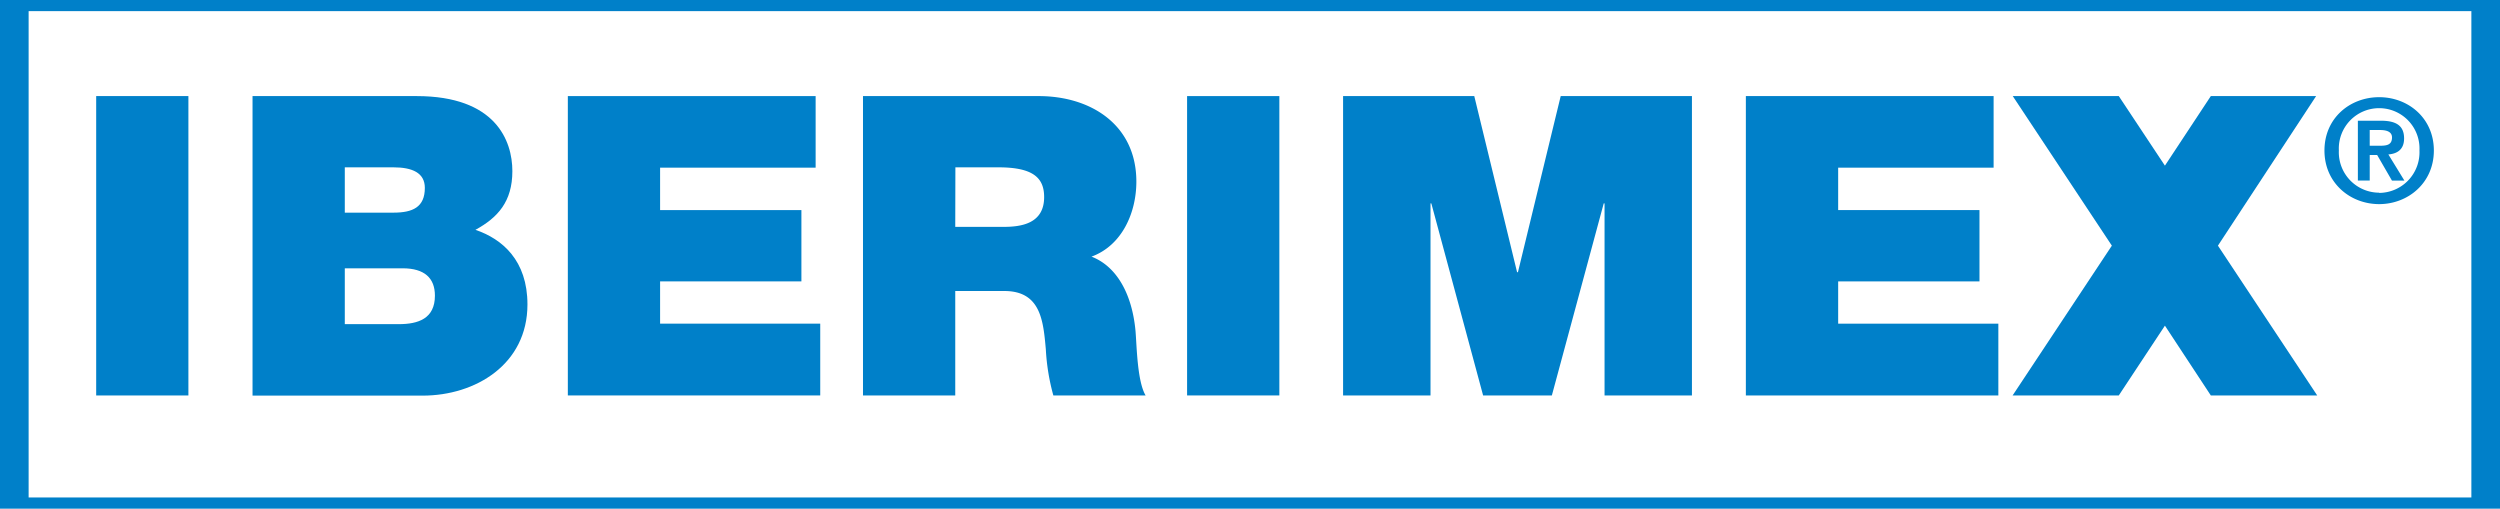 <svg xmlns="http://www.w3.org/2000/svg" height="111.588" width="548.44" id="svg867" version="1.1">
  <defs id="defs835">
    <style id="style833">
      .cls-1{fill:#0080c9}
    </style>
  </defs>
  <g id="g910">
    <path class="cls-1" d="M548.44 111.588H0V0h548.44zm-542.16-2.45h535.88V2.449H6.28z" id="path839" stroke-width=".624"/>
    <path class="cls-1" d="M21.1 21.08h20.23v65.67H21.1z" id="path841"/>
    <path class="cls-1" d="M55.4 21.08h36c17.3 0 21 9.75 21 16.46 0 6.71-3.22 10.21-8.1 12.88 5.89 2 11.41 6.71 11.41 16.37 0 13.15-11.41 20-23 20H55.4zm20.24 25.57h10.67c4.23 0 6.89-1.2 6.89-5.43 0-3.31-2.76-4.51-6.89-4.51H75.64zm0 24.46H87.5c4.23 0 7.91-1.2 7.91-6.25 0-3.87-2.3-6-7.08-6H75.64z" id="path843"/>
    <path class="cls-1" d="M124.57 21.08h54.36v15.7h-34.12v9.31h31v15.64h-31V71h35.13v15.75h-55.37z" id="path845"/>
    <path class="cls-1" d="M383 21.08h54.35v15.7h-34.1v9.31h31v15.64h-31V71h35.14v15.75H383z" id="path847"/>
    <path class="cls-1" d="M189.32 21.08h38.54c11.5 0 21.43 6.34 21.43 18.76 0 6.8-3.12 14-9.84 16.46 5.52 2.12 8.92 8.19 9.66 16.37.27 3.22.37 11 2.21 14.08h-20.24a47.19 47.19 0 01-1.65-10.12c-.56-6.25-1.11-12.79-9.11-12.79h-10.76v22.91h-20.24zm20.24 28.69h10.58c3.77 0 8.92-.64 8.92-6.53 0-4.14-2.3-6.53-10-6.53h-9.47z" id="path849"/>
    <path class="cls-1" d="M260.42 21.08h20.24v65.67h-20.24z" id="path851"/>
    <path class="cls-1" d="M294.64 21.08h28.78l9.39 38.63h.19l9.38-38.63h28.79v65.67H352V44.62h-.18l-11.38 42.13h-15.08L314 44.62h-.18v42.13h-19.18z" id="path853"/>
    <path class="cls-1" d="M521.93 21.32c6.37 0 12 4.58 12 11.7 0 7.12-5.67 11.76-12 11.76s-12-4.61-12-11.76c0-7.15 5.63-11.7 12-11.7zm0 21a8.91 8.91 0 008.84-9.32 8.85 8.85 0 10-17.68 0 8.87 8.87 0 008.84 9.27zm-4.67-15.84h5c3.29 0 5.14 1 5.14 3.89 0 2.42-1.5 3.36-3.45 3.51l3.52 5.74h-2.73L521.49 34h-1.63v5.61h-2.6zm2.6 5.49h2.32c1.47 0 2.57-.22 2.57-1.82 0-1.41-1.5-1.63-2.7-1.63h-2.19z" id="path855"/>
    <path class="cls-1" d="M463.29 53.89l-21.74-32.81h23.26l10.12 15.26L485 21.08h23.1l-21.54 32.81 21.78 32.86H485l-10.07-15.31-10.12 15.31h-23.29z" id="path857"/>
  </g>
</svg>
